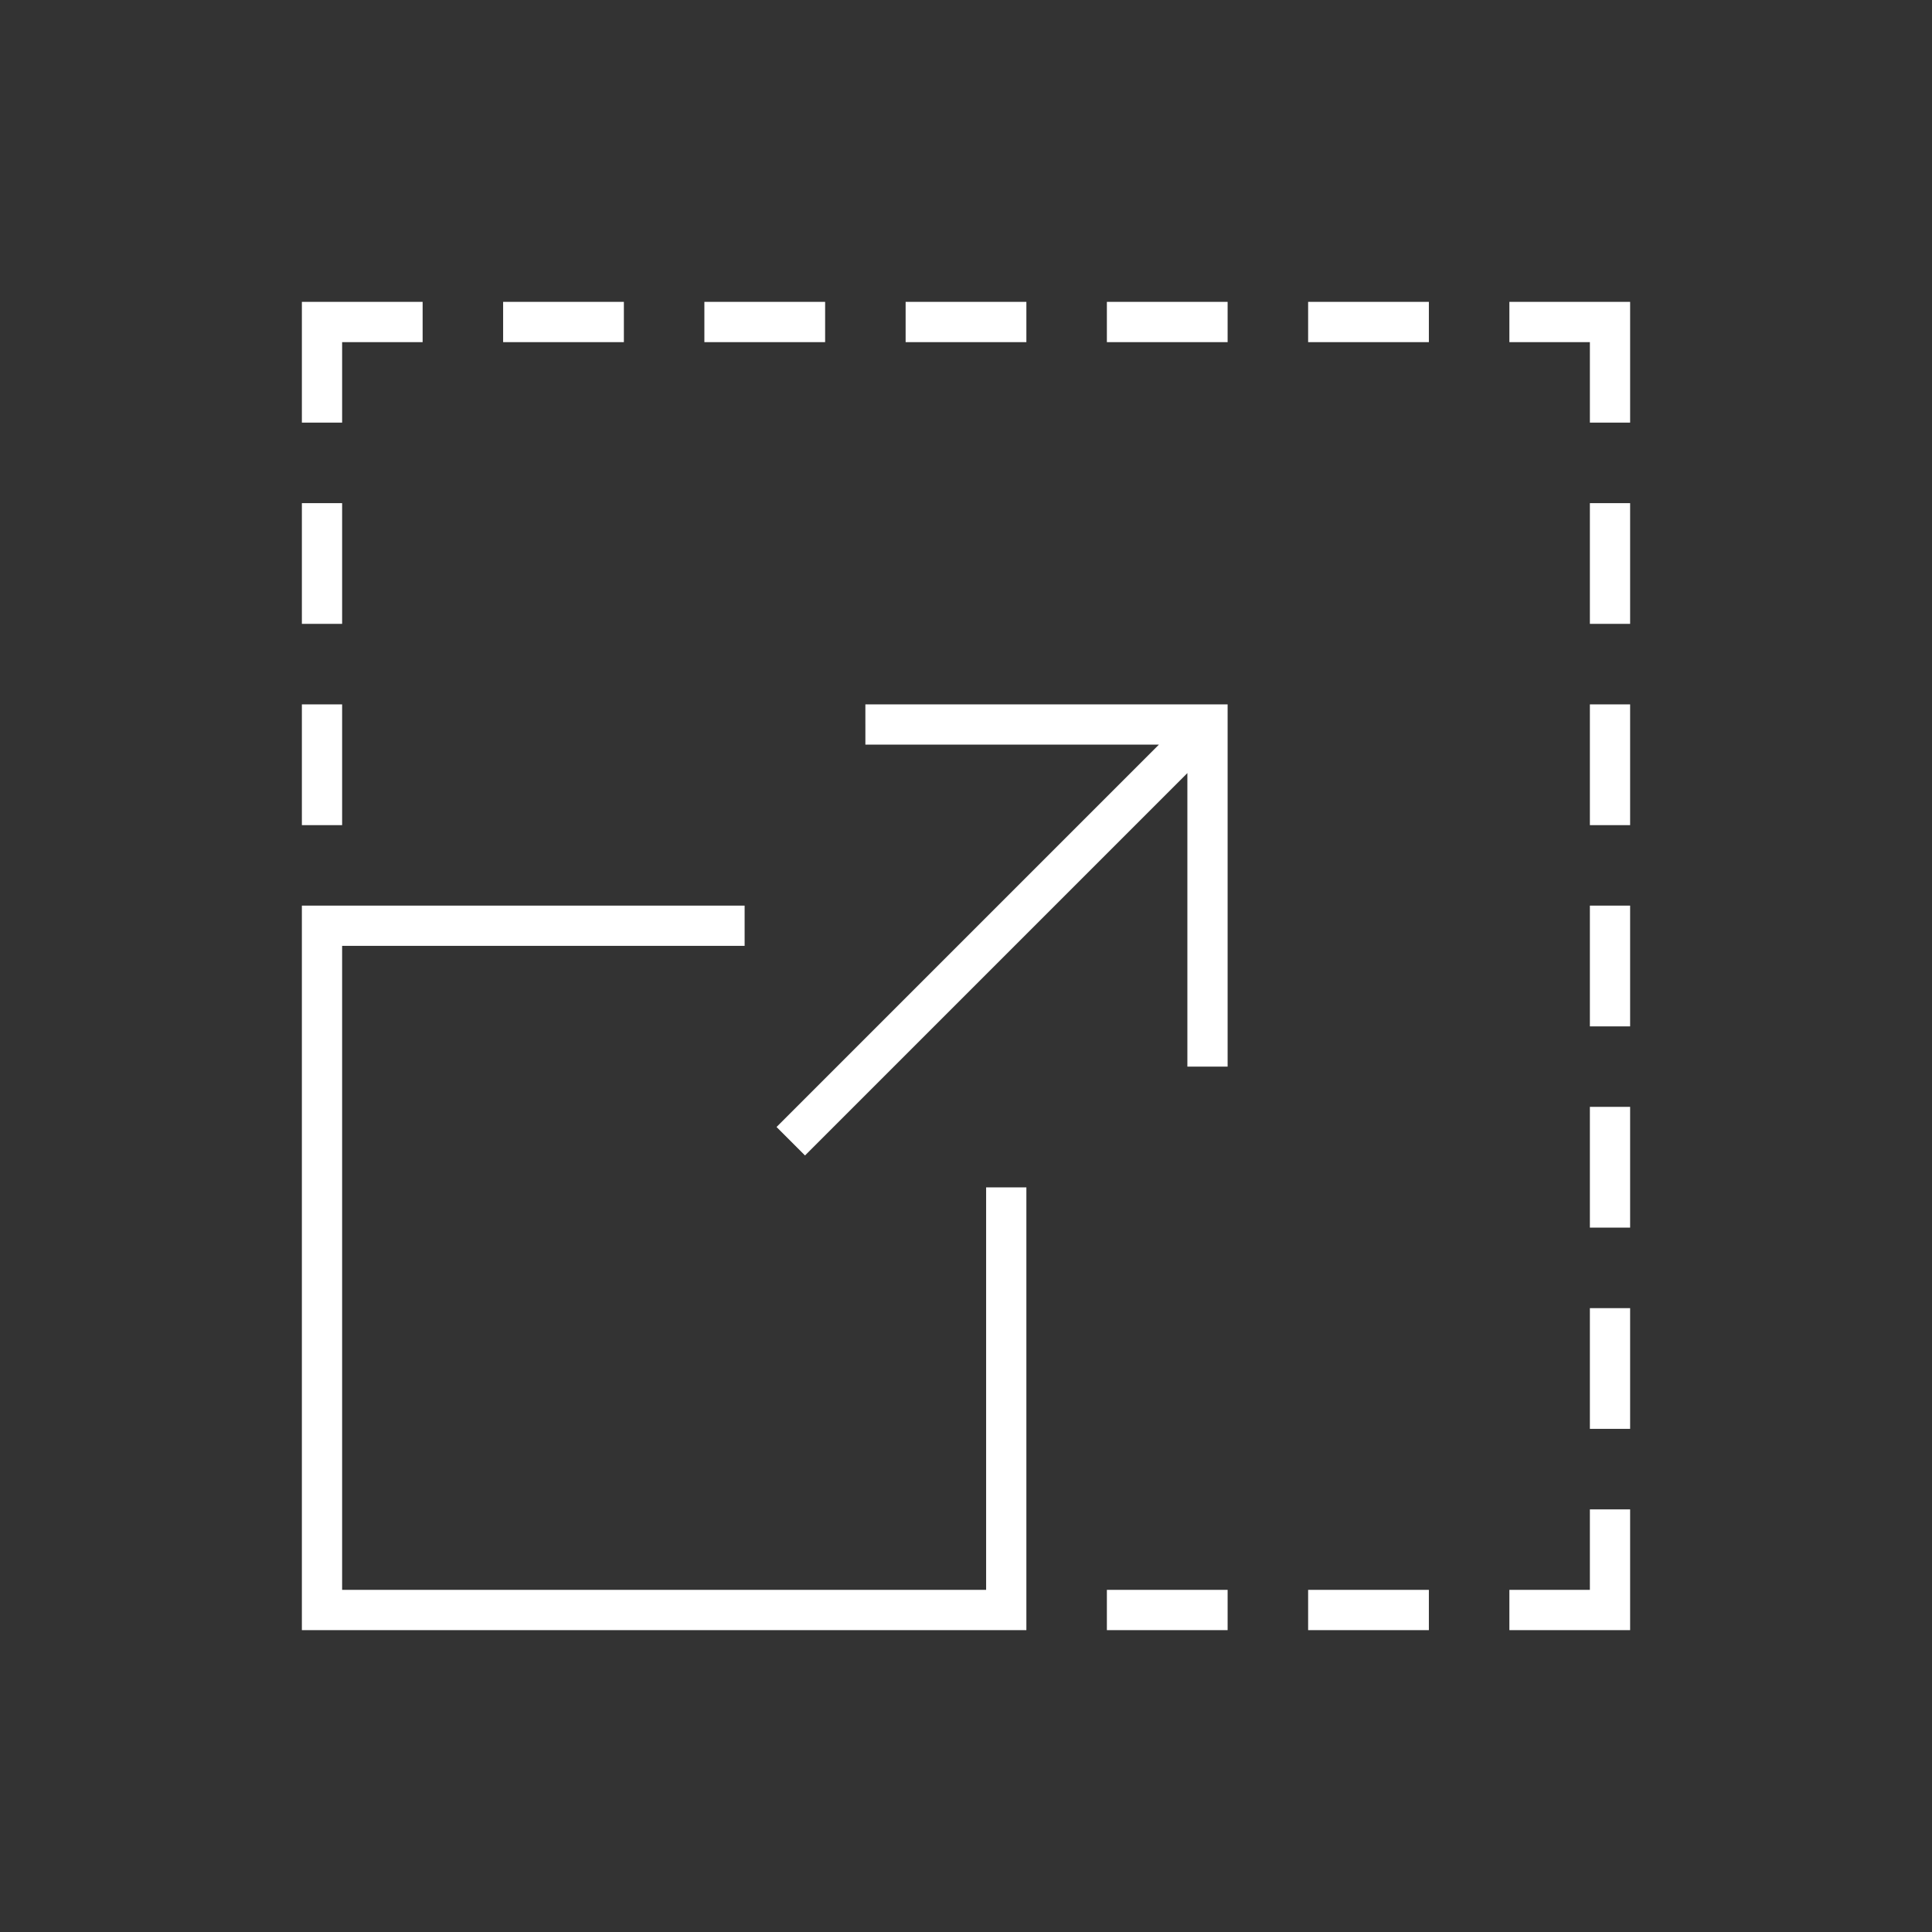 <svg id="Note" xmlns="http://www.w3.org/2000/svg" viewBox="0 0 48 48"><rect x="0" y="0" width="48" height="48" fill="#333333" stroke="none"/><defs><style>.cls-1{fill:#fff;}.cls-2{fill:none;}</style></defs><path class="cls-1" d="M24.5,29.5h1v11H7.5v-18h11v1H8.5v16h16Zm-16-12h-1v3h1Zm0-5h-1v3h1Zm19,28h3v-1h-3Zm5,0h3v-1h-3Zm-24-32h2v-1h-3v3h1Zm31,22h1v-3h-1Zm0,5h1v-3h-1Zm0-15h1v-3h-1Zm0,5h1v-3h-1Zm-19-18h-3v1h3Zm-5,0h-3v1h3Zm12,1h3v-1h-3Zm-2-1h-3v1h3Zm14,32h-2v1h3v-3h-1Zm0-24h1v-3h-1Zm-7-7h3v-1h-3Zm5-1v1h2v2h1v-3Zm-16,11h7.293l-9.5,9.5.707.707,9.5-9.5V26.5h1v-9h-9Z"/><rect class="cls-2" width="48" height="48"/></svg>